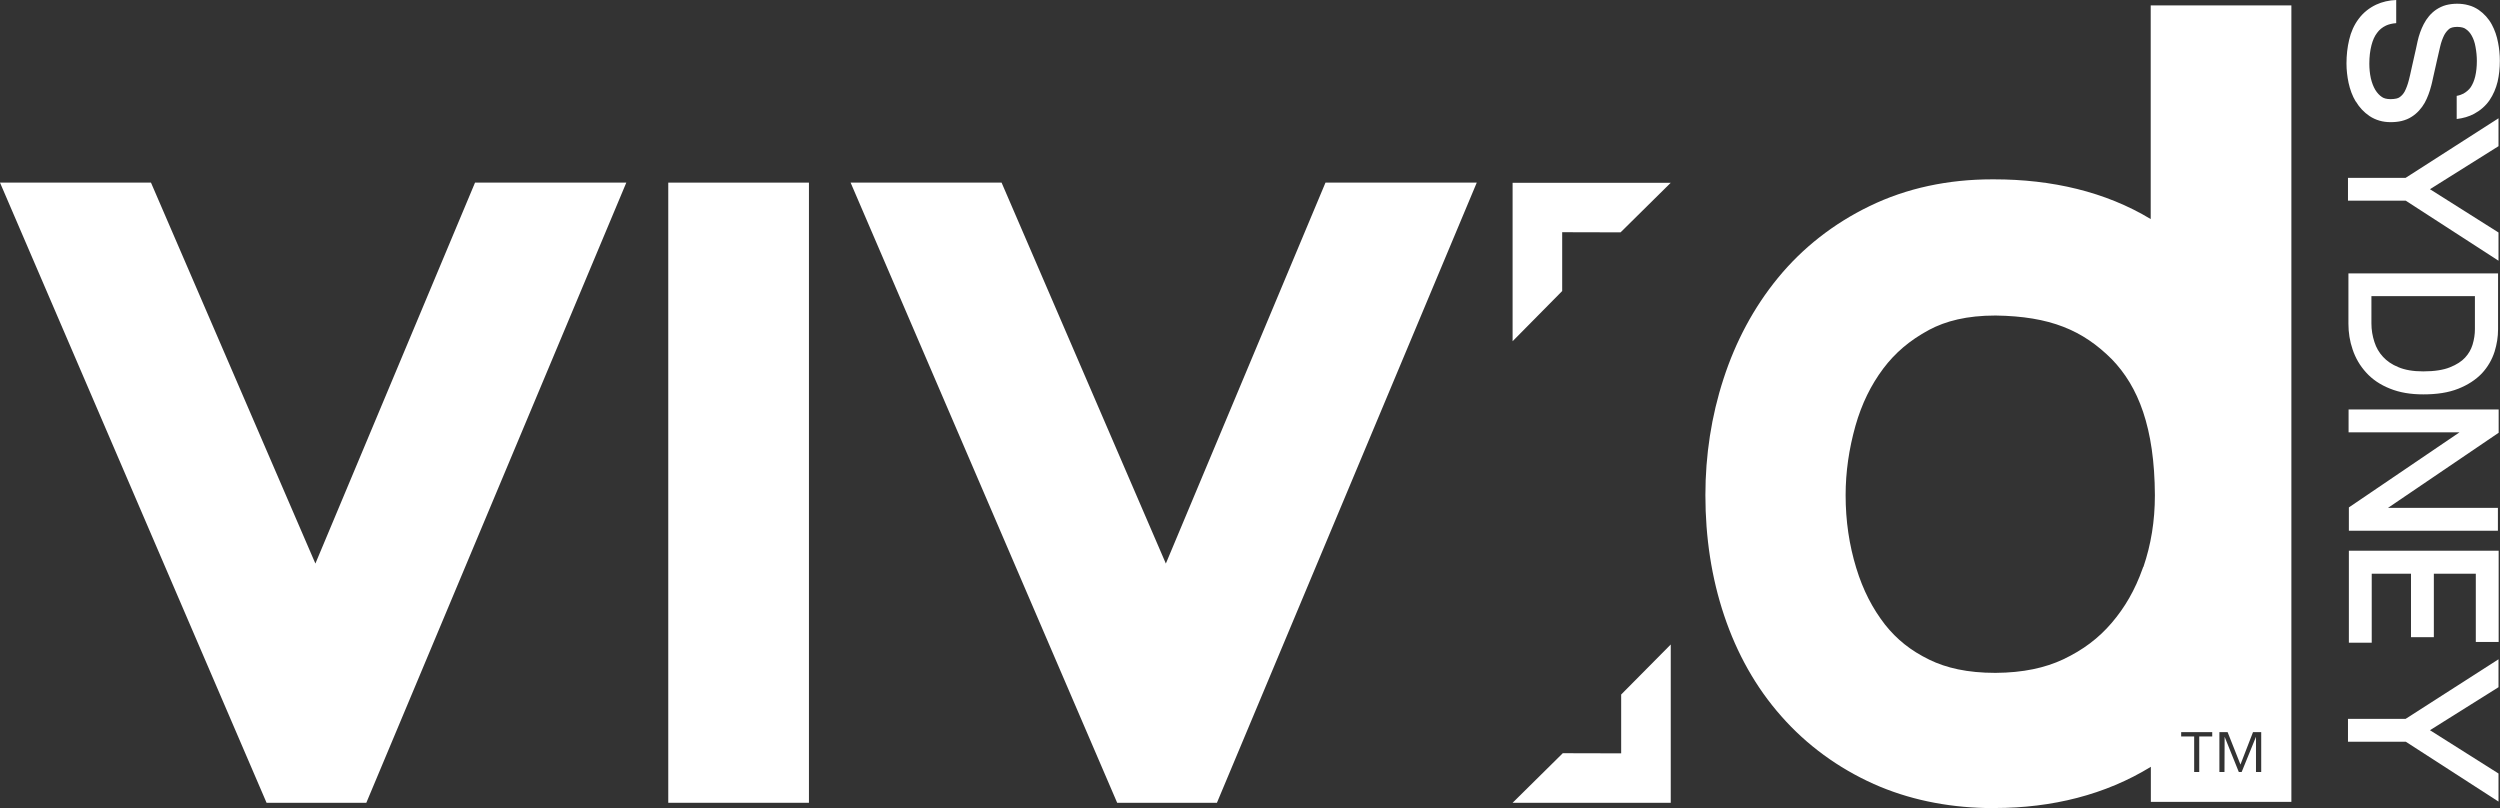 <svg xmlns="http://www.w3.org/2000/svg" width="662" height="214" viewBox="0 0 662 214" fill="none"><rect x="0" y="0" width="662" height="214" fill="#333333" stroke="none"/><g clip-path="url(#clip0_105_122)"><path d="M621.982 145.83L621.982 170.188L628.032 170.188L628.032 151.919L638.432 151.919L638.432 168.725L644.482 168.725L644.482 151.919L655.594 151.919L655.594 169.99L661.644 169.99L661.644 145.83L621.982 145.83Z" fill="white"></path><path d="M661.604 204.826L643.454 193.359L661.604 181.971L661.604 174.577L637.008 190.354L621.745 190.354L621.745 196.404L637.048 196.404L661.604 212.26L661.604 204.826Z" fill="white"></path><path d="M621.863 72.401L621.863 85.727C621.863 88.06 622.219 90.353 622.97 92.528C623.722 94.782 624.908 96.838 626.529 98.618C628.19 100.476 630.325 101.9 632.817 102.888C635.427 103.956 638.353 104.43 641.674 104.43C645.233 104.43 648.278 103.995 650.967 102.928C653.458 101.939 655.554 100.595 657.215 98.855C658.757 97.194 659.904 95.217 660.576 93.082C661.169 91.144 661.486 89.207 661.486 87.23L661.486 72.401L621.942 72.401L621.863 72.401ZM655.357 87.15C655.357 88.495 655.159 89.879 654.724 91.302C654.328 92.568 653.696 93.675 652.747 94.703C651.877 95.652 650.532 96.561 648.713 97.273C647.052 97.945 644.719 98.341 641.714 98.341L641.635 98.341C638.946 98.341 636.771 97.945 635.11 97.234C633.331 96.522 632.026 95.573 631.037 94.505C629.97 93.359 629.218 92.054 628.744 90.551C628.23 88.969 627.953 87.388 627.953 85.648L627.953 78.412L655.357 78.412L655.357 87.111L655.357 87.15Z" fill="white"></path><path d="M661.604 31.317L637.008 47.094L621.745 47.094L621.745 53.144L637.048 53.144L661.604 69.04L661.604 61.567L643.454 50.1L661.604 38.712L661.604 31.317Z" fill="white"></path><path d="M661.644 108.424L621.903 108.424L621.903 114.474L651.284 114.474L621.982 134.363L621.982 140.532L661.446 140.532L661.446 134.482L632.342 134.482L661.644 114.592L661.644 108.424Z" fill="white"></path><path d="M623.84 26.888C624.75 28.43 625.976 29.735 627.439 30.724C628.269 31.277 629.139 31.673 630.088 31.95C631.037 32.227 632.026 32.345 633.015 32.345C634.003 32.345 635.031 32.266 635.98 32.029C636.929 31.792 637.839 31.436 638.669 30.882C640.093 29.973 641.24 28.668 642.07 27.205C642.821 25.821 643.375 24.318 643.81 22.618C643.929 22.223 644.087 21.471 644.284 20.562C644.601 19.178 644.996 17.398 645.352 15.817C645.708 14.235 646.024 12.891 646.143 12.377C646.42 11.151 646.815 10.123 647.25 9.253C647.646 8.541 648.12 7.987 648.634 7.592C648.674 7.592 648.792 7.473 648.911 7.434C649.03 7.394 649.188 7.315 649.346 7.276C649.662 7.197 650.097 7.118 650.651 7.118C651.244 7.118 651.679 7.197 652.035 7.276C652.391 7.355 652.707 7.513 652.905 7.671C653.577 8.106 654.091 8.699 654.487 9.411C654.961 10.241 655.317 11.23 655.515 12.416C655.752 13.681 655.871 14.907 655.871 16.133C655.871 17.675 655.713 19.059 655.436 20.245C655.159 21.392 654.764 22.302 654.249 23.092C653.775 23.765 653.142 24.318 652.312 24.793C651.837 25.03 651.244 25.267 650.532 25.386L650.532 31.515C652.193 31.317 653.775 30.882 655.159 30.131C656.78 29.261 658.204 28.035 659.232 26.532C660.221 25.07 660.932 23.409 661.367 21.629C661.763 19.89 661.96 18.071 661.96 16.093C661.96 14.472 661.802 12.851 661.486 11.269C661.17 9.569 660.616 7.948 659.825 6.485C658.995 4.943 657.769 3.598 656.345 2.61C655.515 2.056 654.605 1.621 653.656 1.384C652.707 1.107 651.679 0.989 650.651 0.989C649.623 0.989 648.674 1.107 647.725 1.344C646.815 1.582 645.906 2.017 645.075 2.57C643.691 3.519 642.584 4.864 641.793 6.406C641.081 7.79 640.528 9.332 640.172 10.953C640.093 11.348 639.935 12.06 639.737 12.97C639.421 14.354 639.025 16.133 638.669 17.715C638.511 18.506 638.313 19.257 638.195 19.85C638.076 20.443 637.957 20.918 637.878 21.155C637.562 22.42 637.167 23.448 636.732 24.279C636.534 24.595 636.336 24.911 636.099 25.149C635.862 25.386 635.624 25.623 635.348 25.781C635.189 25.9 634.913 26.018 634.557 26.098C634.161 26.177 633.647 26.256 633.015 26.256C632.461 26.256 632.026 26.177 631.67 26.098C631.314 26.018 630.998 25.86 630.761 25.702C630.088 25.267 629.495 24.634 628.981 23.804C628.467 22.934 628.072 21.906 627.795 20.72C627.518 19.454 627.399 18.15 627.399 16.845C627.399 15.026 627.597 13.444 627.953 12.021C628.309 10.637 628.783 9.569 629.456 8.699C630.049 7.869 630.84 7.236 631.828 6.762C632.54 6.445 633.41 6.208 634.517 6.129L634.517 -1.19958e-06C632.619 0.079 630.84 0.474 629.218 1.226C627.36 2.096 625.738 3.401 624.552 5.022C623.366 6.603 622.535 8.462 622.061 10.518C621.586 12.495 621.349 14.591 621.349 16.805C621.349 18.545 621.547 20.245 621.903 21.946C622.298 23.725 622.891 25.386 623.801 26.888" fill="white"></path><path d="M413.666 61.488L429.127 61.527L442.414 48.399L400.537 48.399L400.537 90.353L413.666 77.067L413.666 61.488Z" fill="white"></path><path d="M308.717 149.23L265.219 48.359L225.24 48.359L295.826 212.576L322.241 212.576L391.047 48.359L350.989 48.359L308.717 149.23Z" fill="white"></path><path d="M214.208 212.576L214.208 48.359L176.958 48.359L176.958 212.576L214.208 212.576Z" fill="white"></path><path d="M83.516 149.23L39.979 48.359L0 48.359L70.586 212.576L97.001 212.576L165.846 48.359L125.788 48.359L83.516 149.23Z" fill="white"></path><path d="M569.507 1.424L569.507 58.008C557.525 50.772 543.329 47.49 528.026 47.49L527.512 47.49C515.926 47.49 504.893 49.783 495.007 54.608C485.556 59.194 477.331 65.6 470.767 73.627C464.361 81.456 459.576 90.472 456.373 100.357C453.17 110.203 451.588 120.524 451.588 131.121C451.588 142.311 453.209 153.027 456.571 163.031C459.932 173.035 464.954 182.051 471.716 189.682C478.438 197.314 486.742 203.364 496.154 207.595C505.288 211.667 515.293 213.724 525.811 213.961L525.891 213.961L528.224 213.961C543.369 213.961 557.525 210.442 569.547 203.047L569.547 212.34L606.757 212.34L606.757 1.424L569.547 1.424L569.507 1.424ZM567.53 150.101L567.372 150.536C565.355 156.23 562.666 160.856 559.186 164.929C555.706 169.002 551.633 172.086 546.295 174.617C541.55 176.831 535.776 178.136 528.382 178.176C520.948 178.176 515.372 176.871 510.904 174.696C505.882 172.244 502.283 169.318 499.159 165.404C495.877 161.173 493.346 156.348 491.527 150.378C489.669 144.288 488.72 137.962 488.72 131.121C488.72 124.992 489.59 118.942 491.329 112.734C492.99 106.921 495.402 101.979 498.724 97.55C501.809 93.477 505.565 90.195 510.824 87.348C515.214 85.015 520.789 83.552 528.421 83.552C542.855 83.75 551.515 87.427 559.226 95.138C566.186 102.334 570.535 113.129 570.614 131.16C570.614 138.001 569.586 144.209 567.57 150.14M585.799 195.02L582.359 195.02L582.359 204.431L581.014 204.431L581.014 195.02L577.574 195.02L577.574 193.874L585.799 193.874L585.799 195.02ZM598.73 204.431L597.385 204.431L597.385 195.099L593.589 204.431L592.838 204.431L589.081 195.099L589.042 204.431L587.697 204.431L587.697 193.874L589.872 193.874L593.273 202.454L596.595 193.874L598.77 193.874L598.77 204.431L598.73 204.431Z" fill="white"></path><path d="M429.286 199.488L413.824 199.449L400.537 212.576L442.414 212.576L442.414 170.662L429.286 183.909L429.286 199.488Z" fill="white"></path></g><defs><clipPath id="clip0_105_122"><rect width="214" height="662" fill="white" transform="translate(662) rotate(90)"></rect></clipPath></defs></svg>